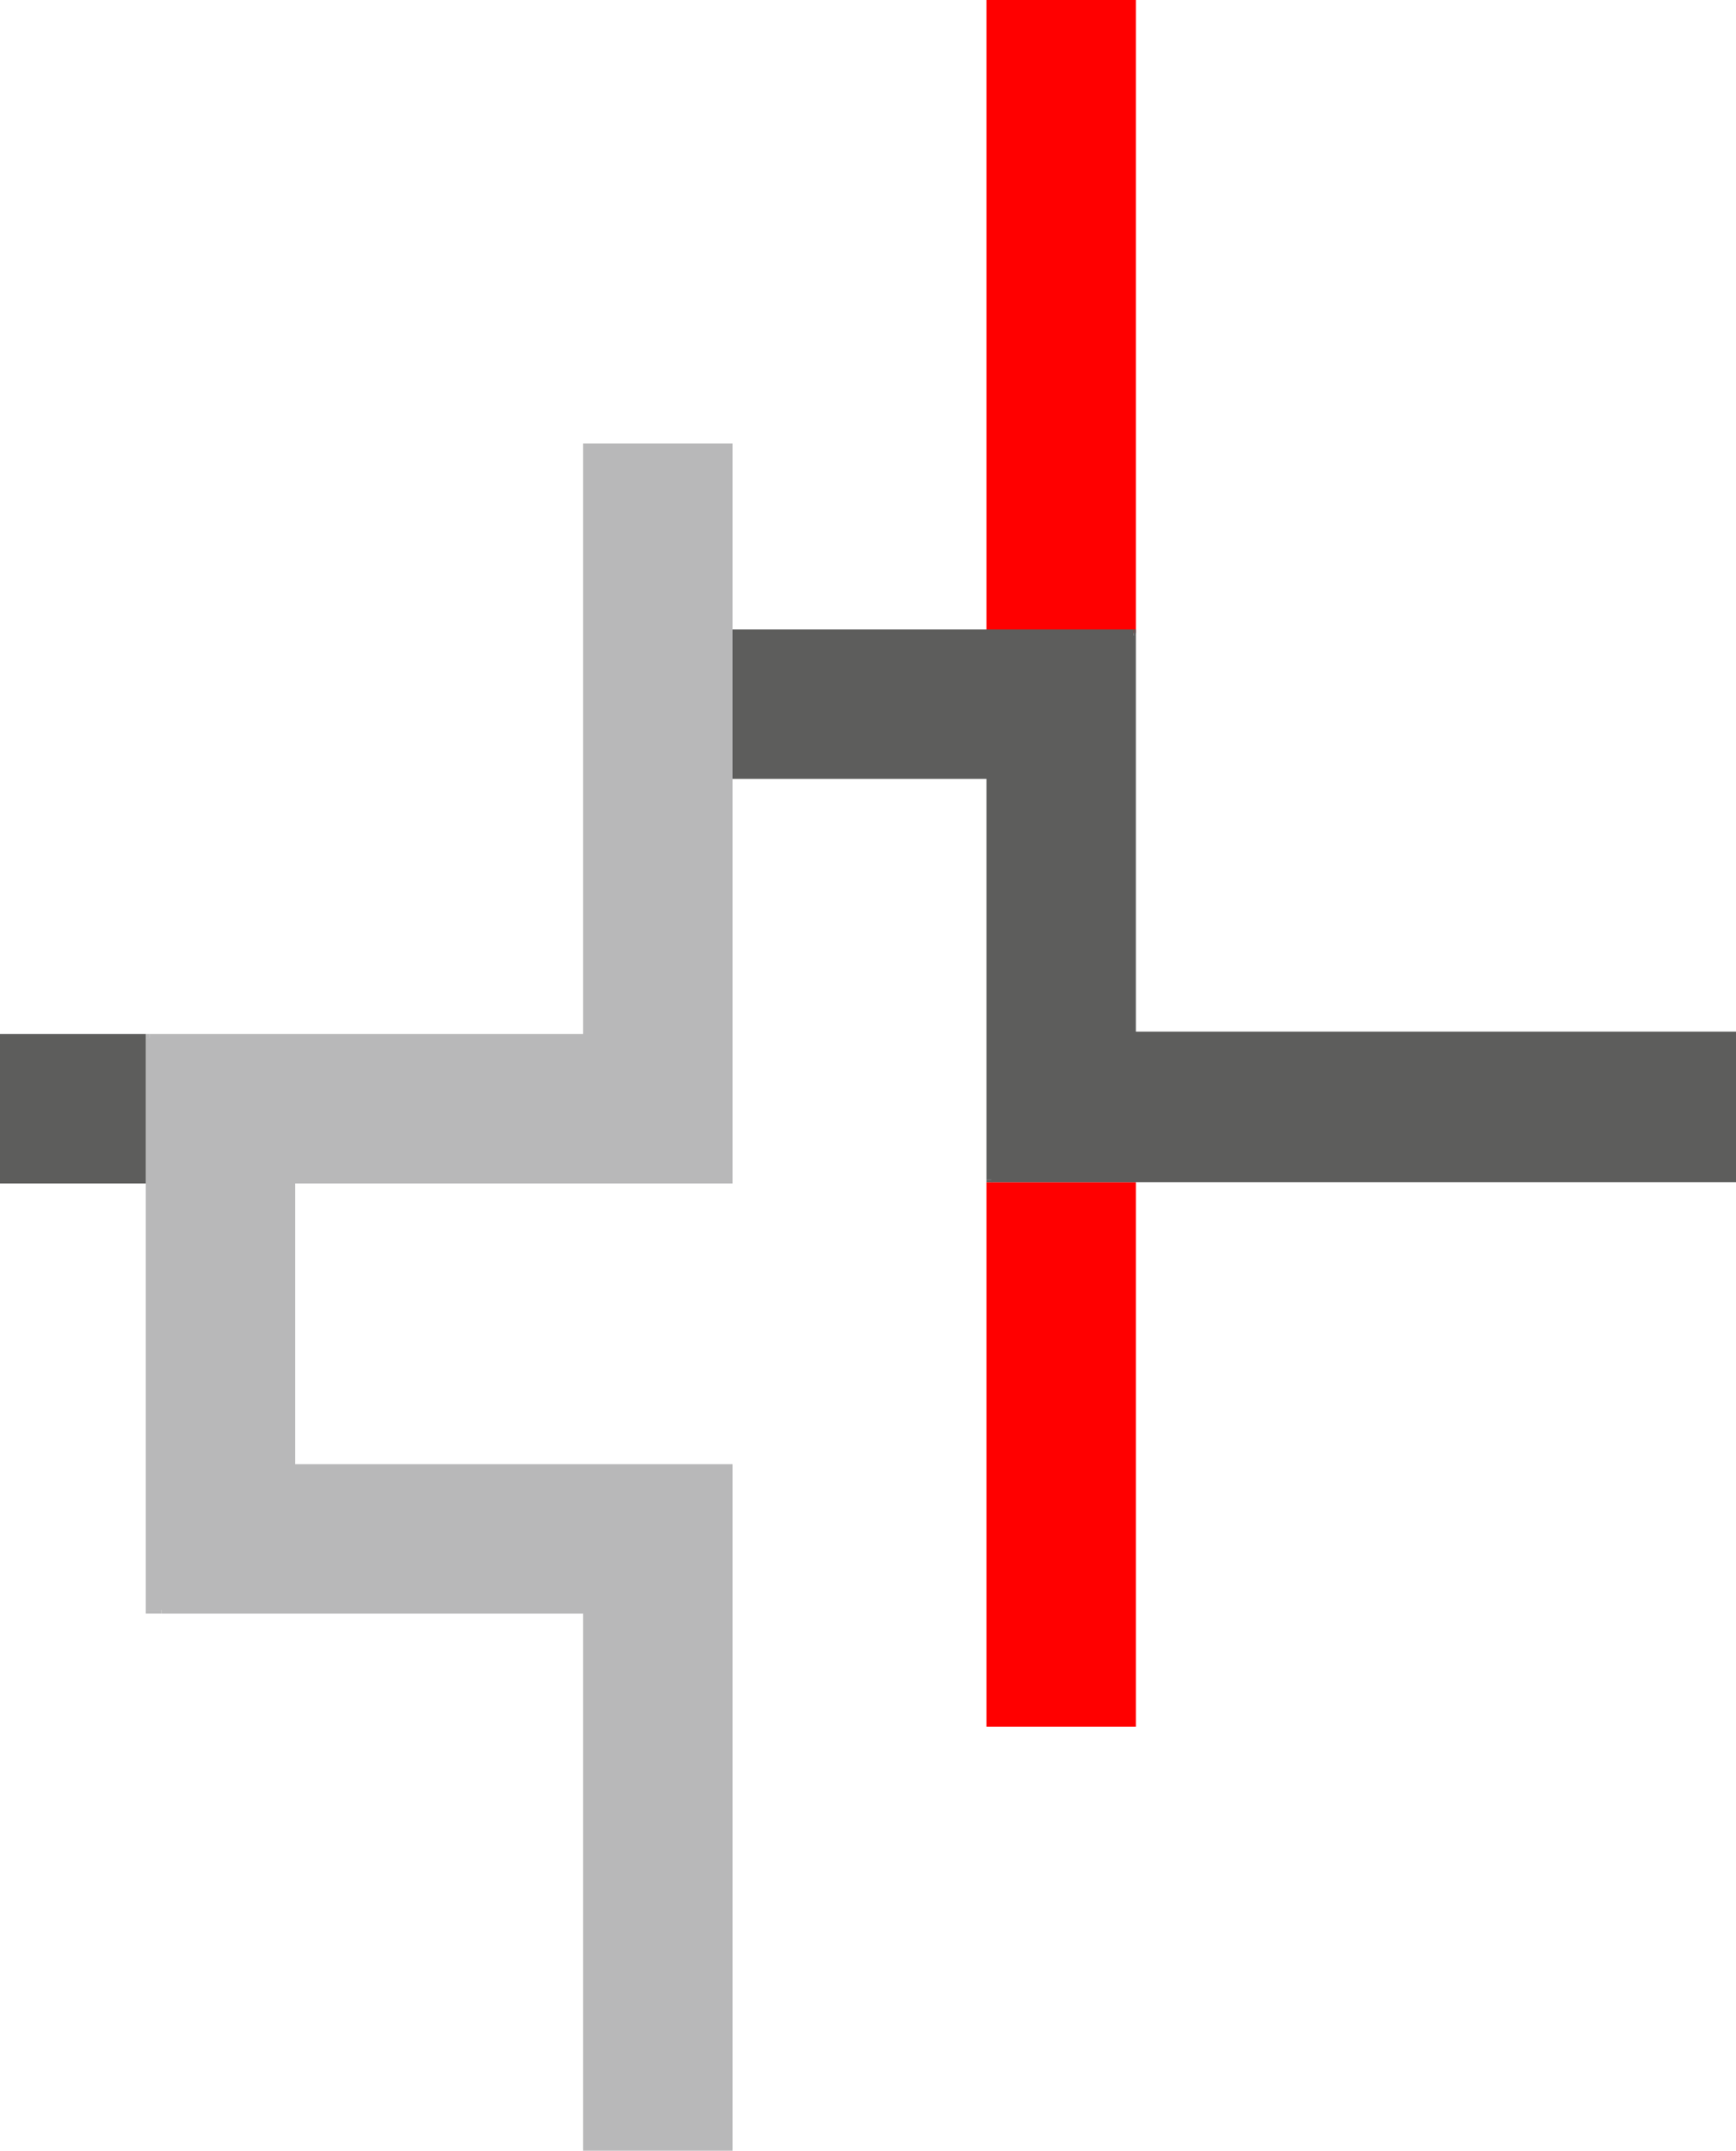 <?xml version="1.0" encoding="utf-8"?>
<!-- Generator: Adobe Illustrator 27.2.0, SVG Export Plug-In . SVG Version: 6.00 Build 0)  -->
<svg version="1.1" id="Ebene_2" xmlns="http://www.w3.org/2000/svg" xmlns:xlink="http://www.w3.org/1999/xlink" x="0px" y="0px"
	 viewBox="0 0 142.9 177" style="enable-background:new 0 0 142.9 177;" xml:space="preserve">
<style type="text/css">
	.st0{fill:#FF0000;}
	.st1{fill:#5D5D5C;}
	.st2{fill:#B8B8B9;}
</style>
<g>
	<rect x="81.2" class="st0" width="12.3" height="52.1"/>
	<rect x="81.2" y="97.3" class="st0" width="12.3" height="44.8"/>
	<polygon class="st1" points="93.5,84.9 93.5,52.3 93.3,52.3 93.3,51.8 60.2,51.8 60.2,64.1 81.2,64.1 81.2,97.1 81.6,97.1 
		81.6,97.3 142.9,97.3 142.9,84.9 	"/>
	<rect y="85.1" class="st1" width="12" height="12.3"/>
	<polygon class="st2" points="48,36.5 48,85.1 12.3,85.1 12.3,85.4 12,85.4 12,132.5 13.3,132.5 13.3,132.8 48,132.8 48,177 
		60.3,177 60.3,132.8 60.3,120.5 48,120.5 24.3,120.5 24.3,97.4 59.4,97.4 60.3,97.4 60.3,96.8 60.3,36.5 	"/>
	<rect x="93.3" y="51.8" class="st1" width="0.2" height="0.5"/>
	<rect x="81.2" y="97.1" class="st1" width="0.5" height="0.2"/>
	<rect x="12" y="132.5" class="st2" width="1.3" height="0.3"/>
	<rect x="12" y="85.1" class="st2" width="0.3" height="0.3"/>
</g>
</svg>

